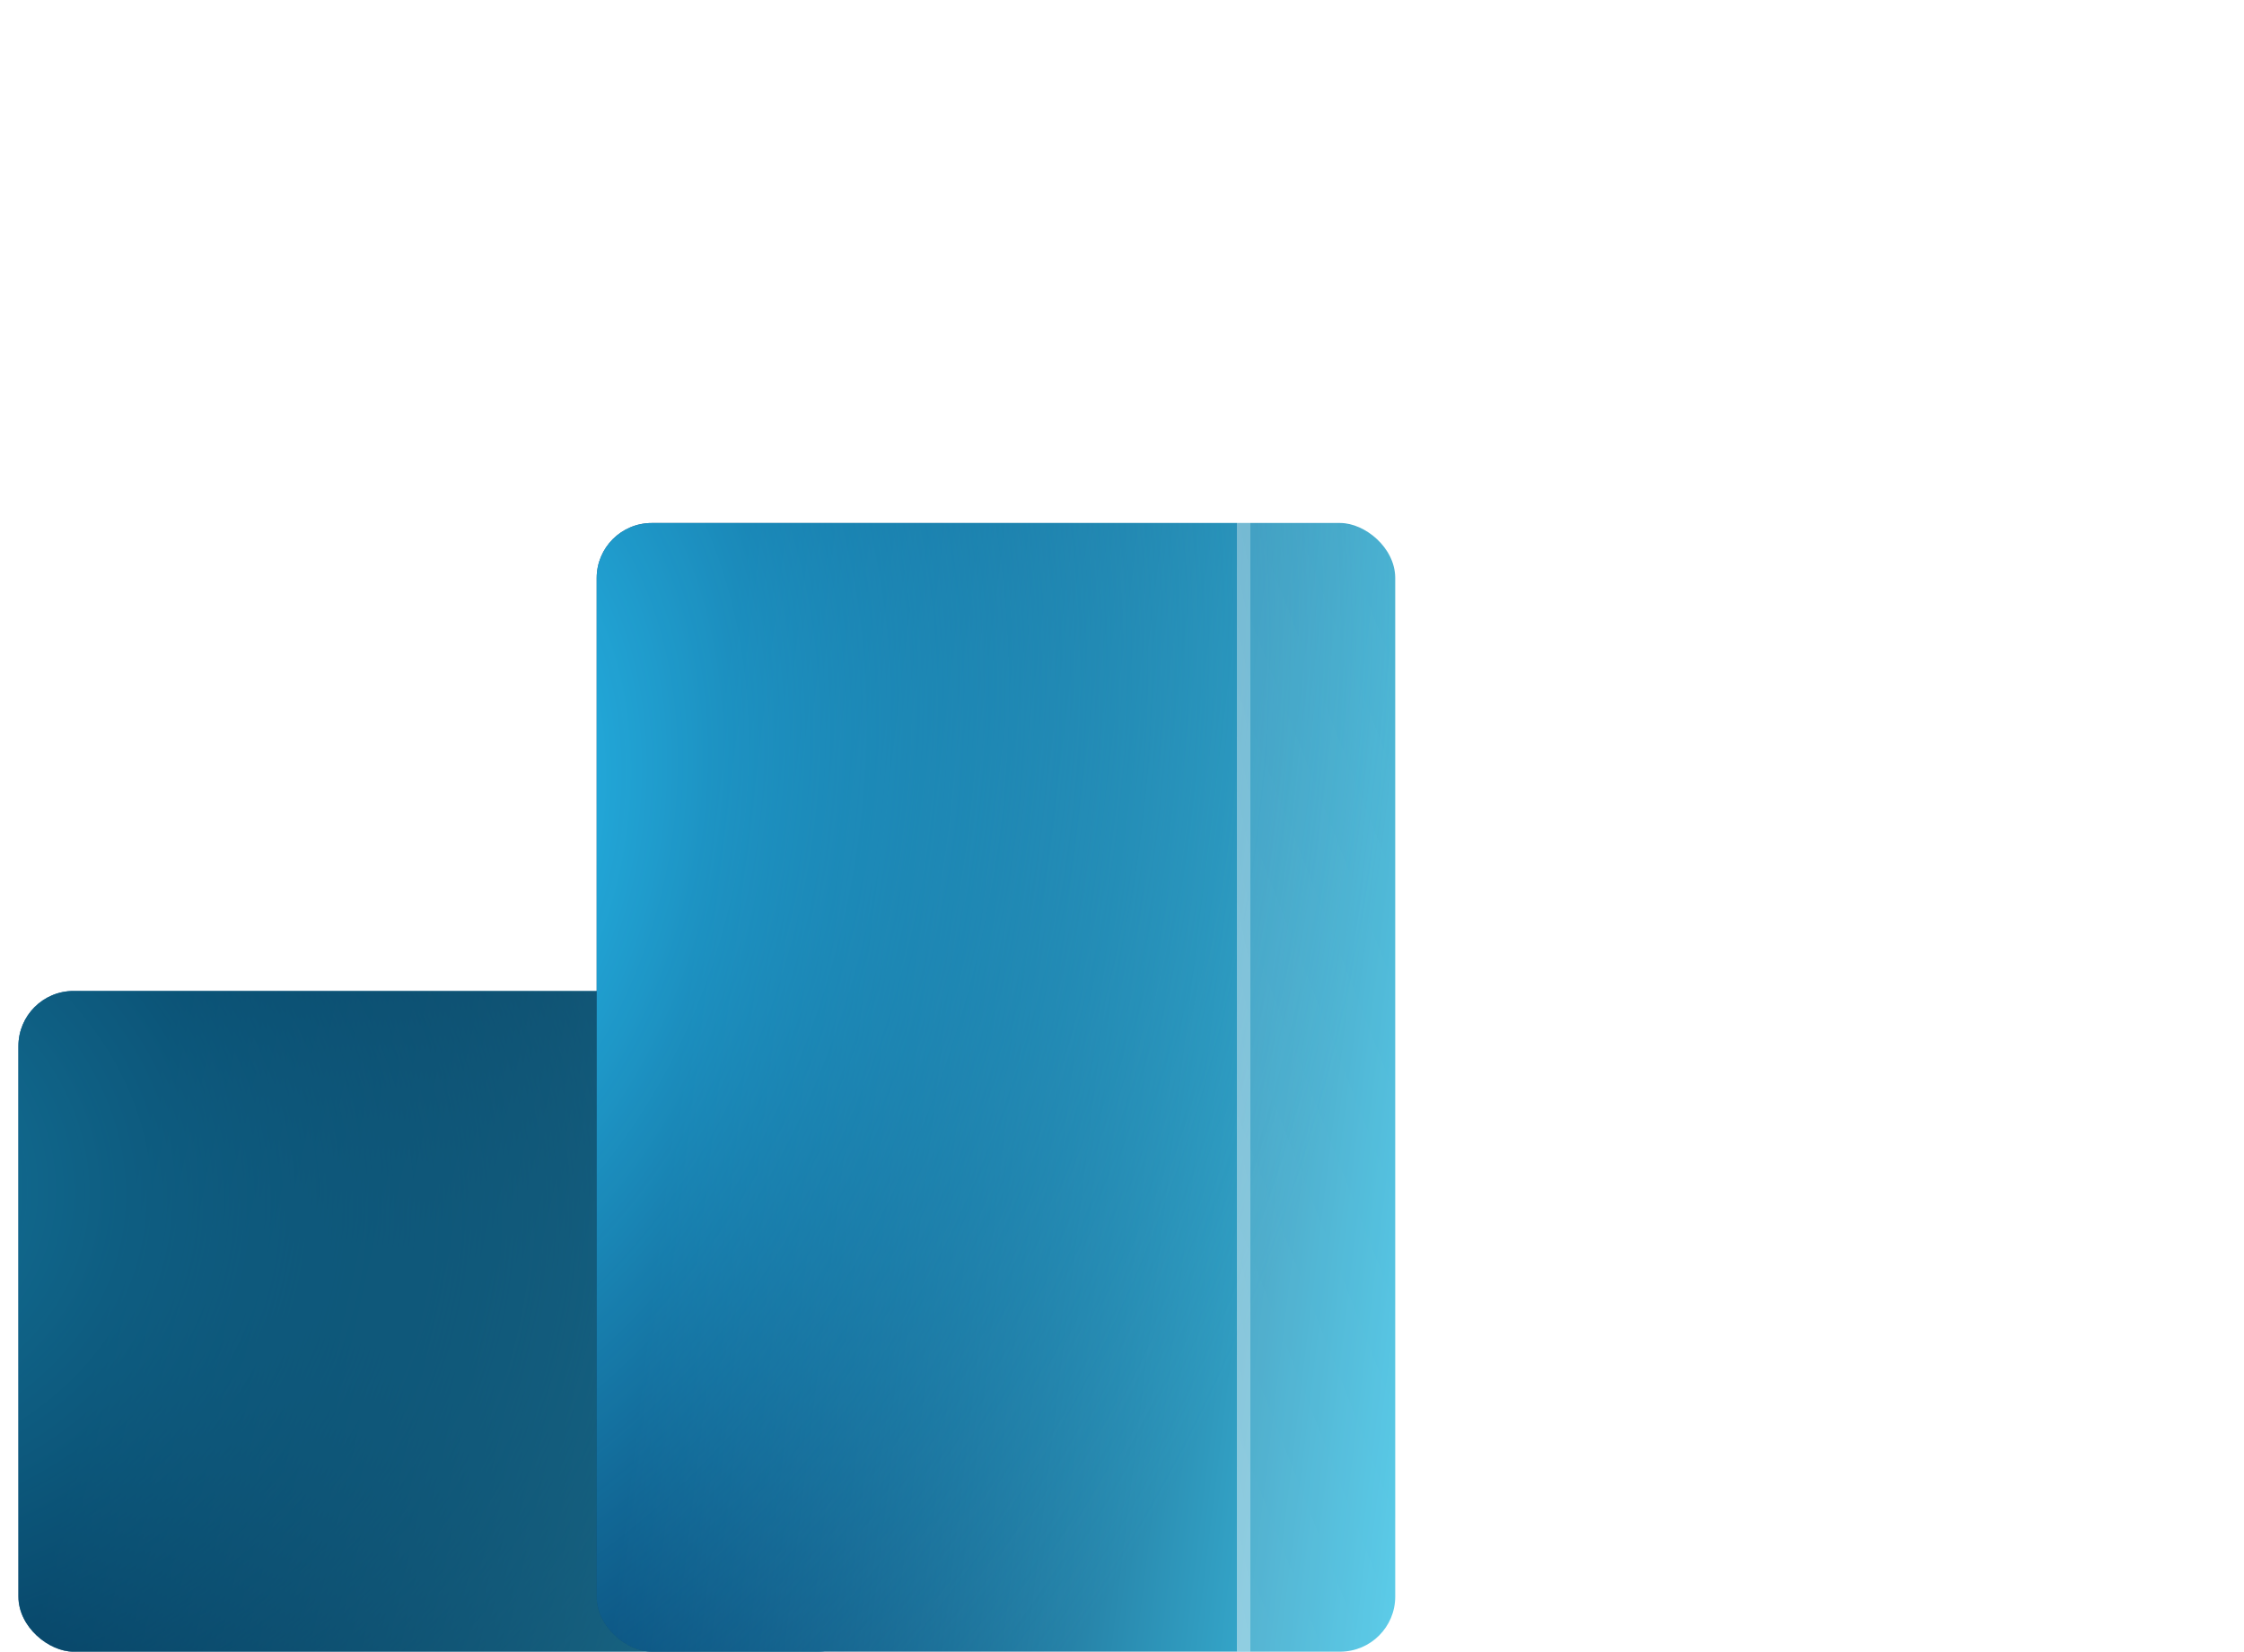 <svg width="91" height="67" viewBox="0 0 91 67" fill="none" xmlns="http://www.w3.org/2000/svg">
	<rect width="26.8" height="34.617" rx="2.233" transform="matrix(0 1 1 0 0.748 40.199)" fill="url(#paint0_linear_765_3356)" />
	<rect width="26.8" height="34.617" rx="2.233" transform="matrix(0 1 1 0 0.748 40.199)" fill="url(#paint1_radial_765_3356)" />
	<rect width="26.8" height="34.617" rx="2.233" transform="matrix(0 1 1 0 0.748 40.199)" fill="#002B42" fill-opacity="0.5" />
	<rect width="45.783" height="32.383" rx="2.233" transform="matrix(0 1 1 0 24.197 21.215)" fill="url(#paint2_linear_765_3356)" />
	<rect width="45.783" height="32.383" rx="2.233" transform="matrix(0 1 1 0 24.197 21.215)" fill="url(#paint3_radial_765_3356)" />
	<g filter="url(#filter0_bdi_765_3356)">
		<rect width="67" height="29.033" rx="2.233" transform="matrix(0 1 1 0 48.766 0)" fill="url(#paint4_linear_765_3356)" fill-opacity="0.2" shape-rendering="crispEdges" />
		<rect x="0.279" y="0.279" width="66.442" height="28.475" rx="1.954" transform="matrix(0 1 1 0 48.766 0)" stroke="url(#paint5_linear_765_3356)" stroke-width="0.558" shape-rendering="crispEdges" />
	</g>
	<defs>
		<filter id="filter0_bdi_765_3356" x="37.206" y="-11.559" width="53.597" height="92.252" filterUnits="userSpaceOnUse" color-interpolation-filters="sRGB">
			<feFlood flood-opacity="0" result="BackgroundImageFix" />
			<feGaussianBlur in="BackgroundImageFix" stdDeviation="5.78" />
			<feComposite in2="SourceAlpha" operator="in" result="effect1_backgroundBlur_765_3356" />
			<feColorMatrix in="SourceAlpha" type="matrix" values="0 0 0 0 0 0 0 0 0 0 0 0 0 0 0 0 0 0 127 0" result="hardAlpha" />
			<feOffset dx="1.376" dy="2.064" />
			<feGaussianBlur stdDeviation="5.814" />
			<feComposite in2="hardAlpha" operator="out" />
			<feColorMatrix type="matrix" values="0 0 0 0 0 0 0 0 0 0.063 0 0 0 0 0.158 0 0 0 0.4 0" />
			<feBlend mode="normal" in2="effect1_backgroundBlur_765_3356" result="effect2_dropShadow_765_3356" />
			<feBlend mode="normal" in="SourceGraphic" in2="effect2_dropShadow_765_3356" result="shape" />
			<feColorMatrix in="SourceAlpha" type="matrix" values="0 0 0 0 0 0 0 0 0 0 0 0 0 0 0 0 0 0 127 0" result="hardAlpha" />
			<feOffset />
			<feGaussianBlur stdDeviation="5.504" />
			<feComposite in2="hardAlpha" operator="arithmetic" k2="-1" k3="1" />
			<feColorMatrix type="matrix" values="0 0 0 0 0.267 0 0 0 0 0.604 0 0 0 0 1 0 0 0 0.3 0" />
			<feBlend mode="normal" in2="shape" result="effect3_innerShadow_765_3356" />
		</filter>
		<linearGradient id="paint0_linear_765_3356" x1="16.505" y1="2.762" x2="24.927" y2="40.865" gradientUnits="userSpaceOnUse">
			<stop stop-color="#002550" />
			<stop offset="1" stop-color="#4CDFFF" />
		</linearGradient>
		<radialGradient id="paint1_radial_765_3356" cx="0" cy="0" r="1" gradientUnits="userSpaceOnUse" gradientTransform="translate(7.354 -10.68) rotate(81.263) scale(43.034 33.524)">
			<stop stop-color="#2CCCFF" />
			<stop offset="1" stop-color="#2CCCFF" stop-opacity="0" />
		</radialGradient>
		<linearGradient id="paint2_linear_765_3356" x1="28.196" y1="2.584" x2="32.656" y2="39.43" gradientUnits="userSpaceOnUse">
			<stop stop-color="#002550" />
			<stop offset="1" stop-color="#4CDFFF" />
		</linearGradient>
		<radialGradient id="paint3_radial_765_3356" cx="0" cy="0" r="1" gradientUnits="userSpaceOnUse" gradientTransform="translate(12.562 -9.991) rotate(74.324) scale(41.327 55.787)">
			<stop stop-color="#2CCCFF" />
			<stop offset="1" stop-color="#2CCCFF" stop-opacity="0" />
		</radialGradient>
		<linearGradient id="paint4_linear_765_3356" x1="89.469" y1="-7.876" x2="60.451" y2="66.366" gradientUnits="userSpaceOnUse">
			<stop stop-color="white" />
			<stop offset="1" stop-color="white" stop-opacity="0" />
		</linearGradient>
		<linearGradient id="paint5_linear_765_3356" x1="76.223" y1="-5.814" x2="66.18" y2="42.69" gradientUnits="userSpaceOnUse">
			<stop stop-color="white" stop-opacity="0.42" />
			<stop offset="1" stop-color="white" stop-opacity="0" />
		</linearGradient>
	</defs>
</svg>
